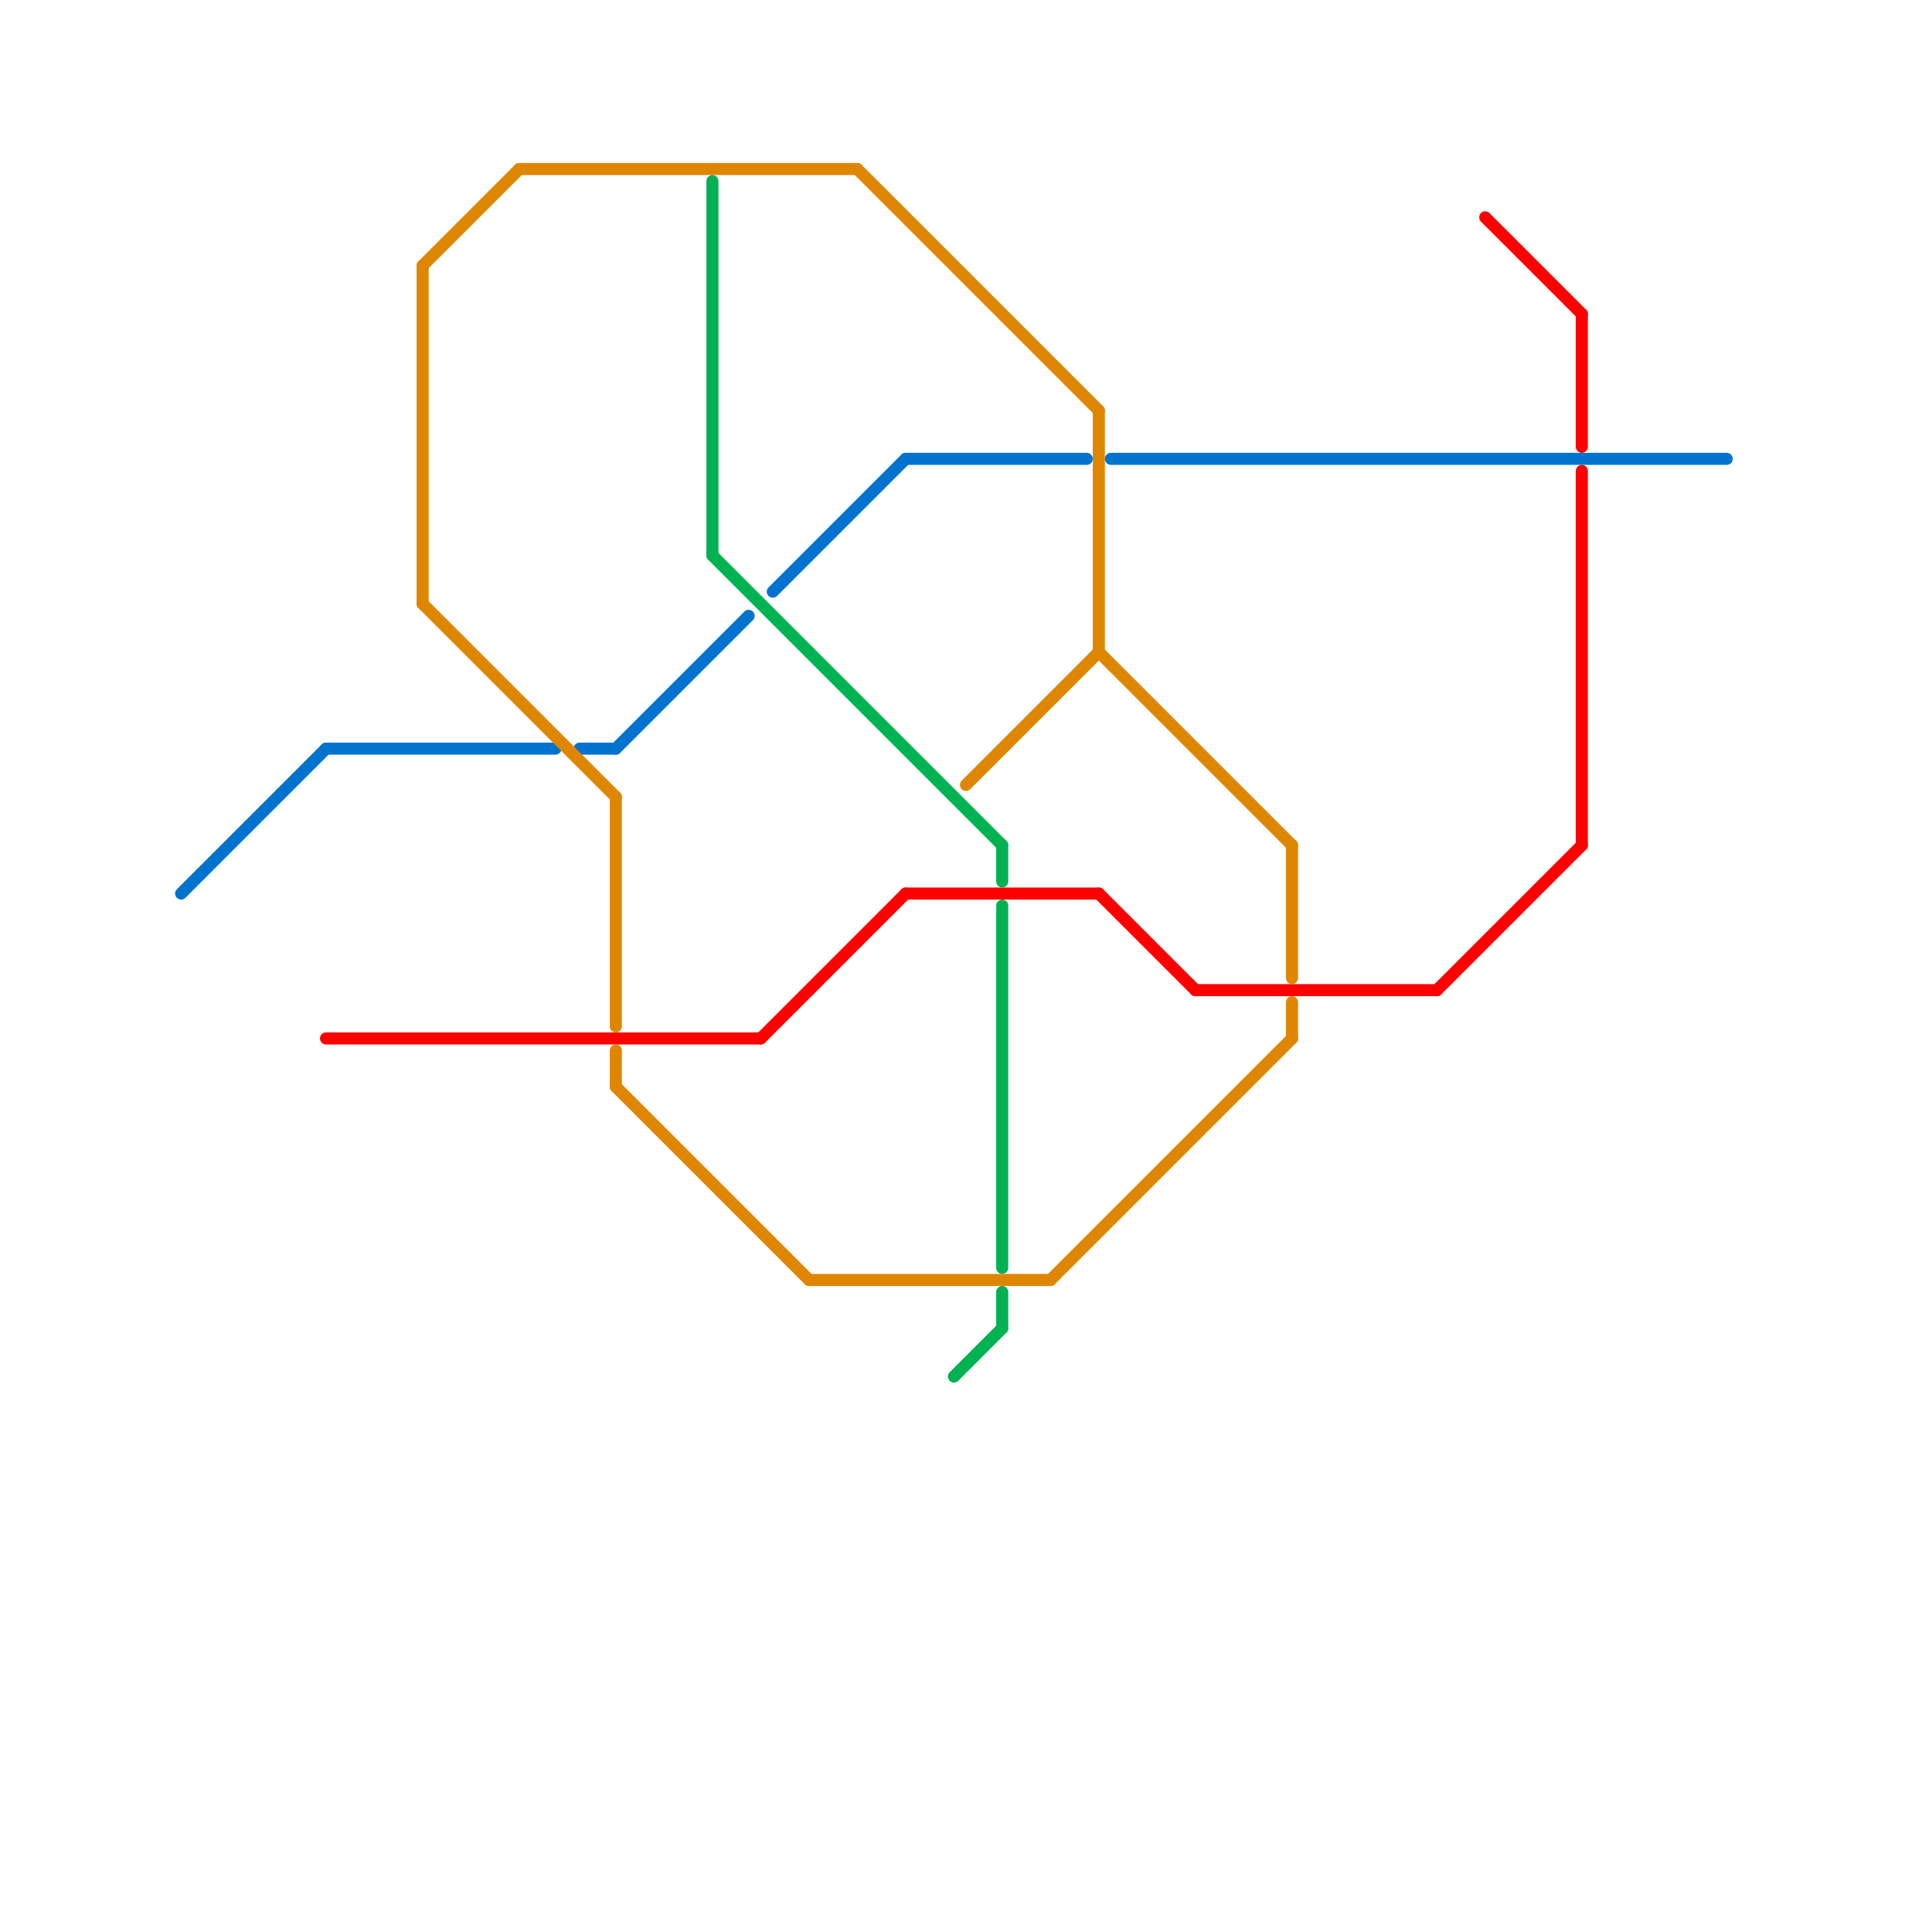 
<svg version="1.1" xmlns="http://www.w3.org/2000/svg" viewBox="0 0 160 160">
<style>text { font: 1px Helvetica; font-weight: 600; white-space: pre; dominant-baseline: central; } line { stroke-width: 1; fill: none; stroke-linecap: round; stroke-linejoin: round; } .c0 { stroke: #0073cf } .c1 { stroke: #df8600 } .c2 { stroke: #ff0000 } .c3 { stroke: #00b251 }</style><defs><g id="wm-xf"><circle r="1.2" fill="#000"/><circle r="0.9" fill="#fff"/><circle r="0.6" fill="#000"/><circle r="0.3" fill="#fff"/></g><g id="wm"><circle r="0.6" fill="#000"/><circle r="0.3" fill="#fff"/></g></defs><line class="c0" x1="51" y1="62" x2="62" y2="51"/><line class="c0" x1="27" y1="62" x2="46" y2="62"/><line class="c0" x1="92" y1="38" x2="143" y2="38"/><line class="c0" x1="48" y1="62" x2="51" y2="62"/><line class="c0" x1="75" y1="38" x2="90" y2="38"/><line class="c0" x1="15" y1="74" x2="27" y2="62"/><line class="c0" x1="64" y1="49" x2="75" y2="38"/><line class="c1" x1="107" y1="70" x2="107" y2="81"/><line class="c1" x1="87" y1="106" x2="107" y2="86"/><line class="c1" x1="51" y1="90" x2="67" y2="106"/><line class="c1" x1="91" y1="34" x2="91" y2="54"/><line class="c1" x1="35" y1="50" x2="51" y2="66"/><line class="c1" x1="51" y1="66" x2="51" y2="85"/><line class="c1" x1="43" y1="14" x2="71" y2="14"/><line class="c1" x1="35" y1="22" x2="35" y2="50"/><line class="c1" x1="67" y1="106" x2="87" y2="106"/><line class="c1" x1="80" y1="65" x2="91" y2="54"/><line class="c1" x1="35" y1="22" x2="43" y2="14"/><line class="c1" x1="91" y1="54" x2="107" y2="70"/><line class="c1" x1="51" y1="87" x2="51" y2="90"/><line class="c1" x1="71" y1="14" x2="91" y2="34"/><line class="c1" x1="107" y1="83" x2="107" y2="86"/><line class="c2" x1="75" y1="74" x2="91" y2="74"/><line class="c2" x1="123" y1="18" x2="131" y2="26"/><line class="c2" x1="131" y1="39" x2="131" y2="70"/><line class="c2" x1="91" y1="74" x2="99" y2="82"/><line class="c2" x1="131" y1="26" x2="131" y2="37"/><line class="c2" x1="119" y1="82" x2="131" y2="70"/><line class="c2" x1="63" y1="86" x2="75" y2="74"/><line class="c2" x1="99" y1="82" x2="119" y2="82"/><line class="c2" x1="27" y1="86" x2="63" y2="86"/><line class="c3" x1="59" y1="15" x2="59" y2="46"/><line class="c3" x1="59" y1="46" x2="83" y2="70"/><line class="c3" x1="83" y1="75" x2="83" y2="105"/><line class="c3" x1="79" y1="114" x2="83" y2="110"/><line class="c3" x1="83" y1="107" x2="83" y2="110"/><line class="c3" x1="83" y1="70" x2="83" y2="73"/>
</svg>
